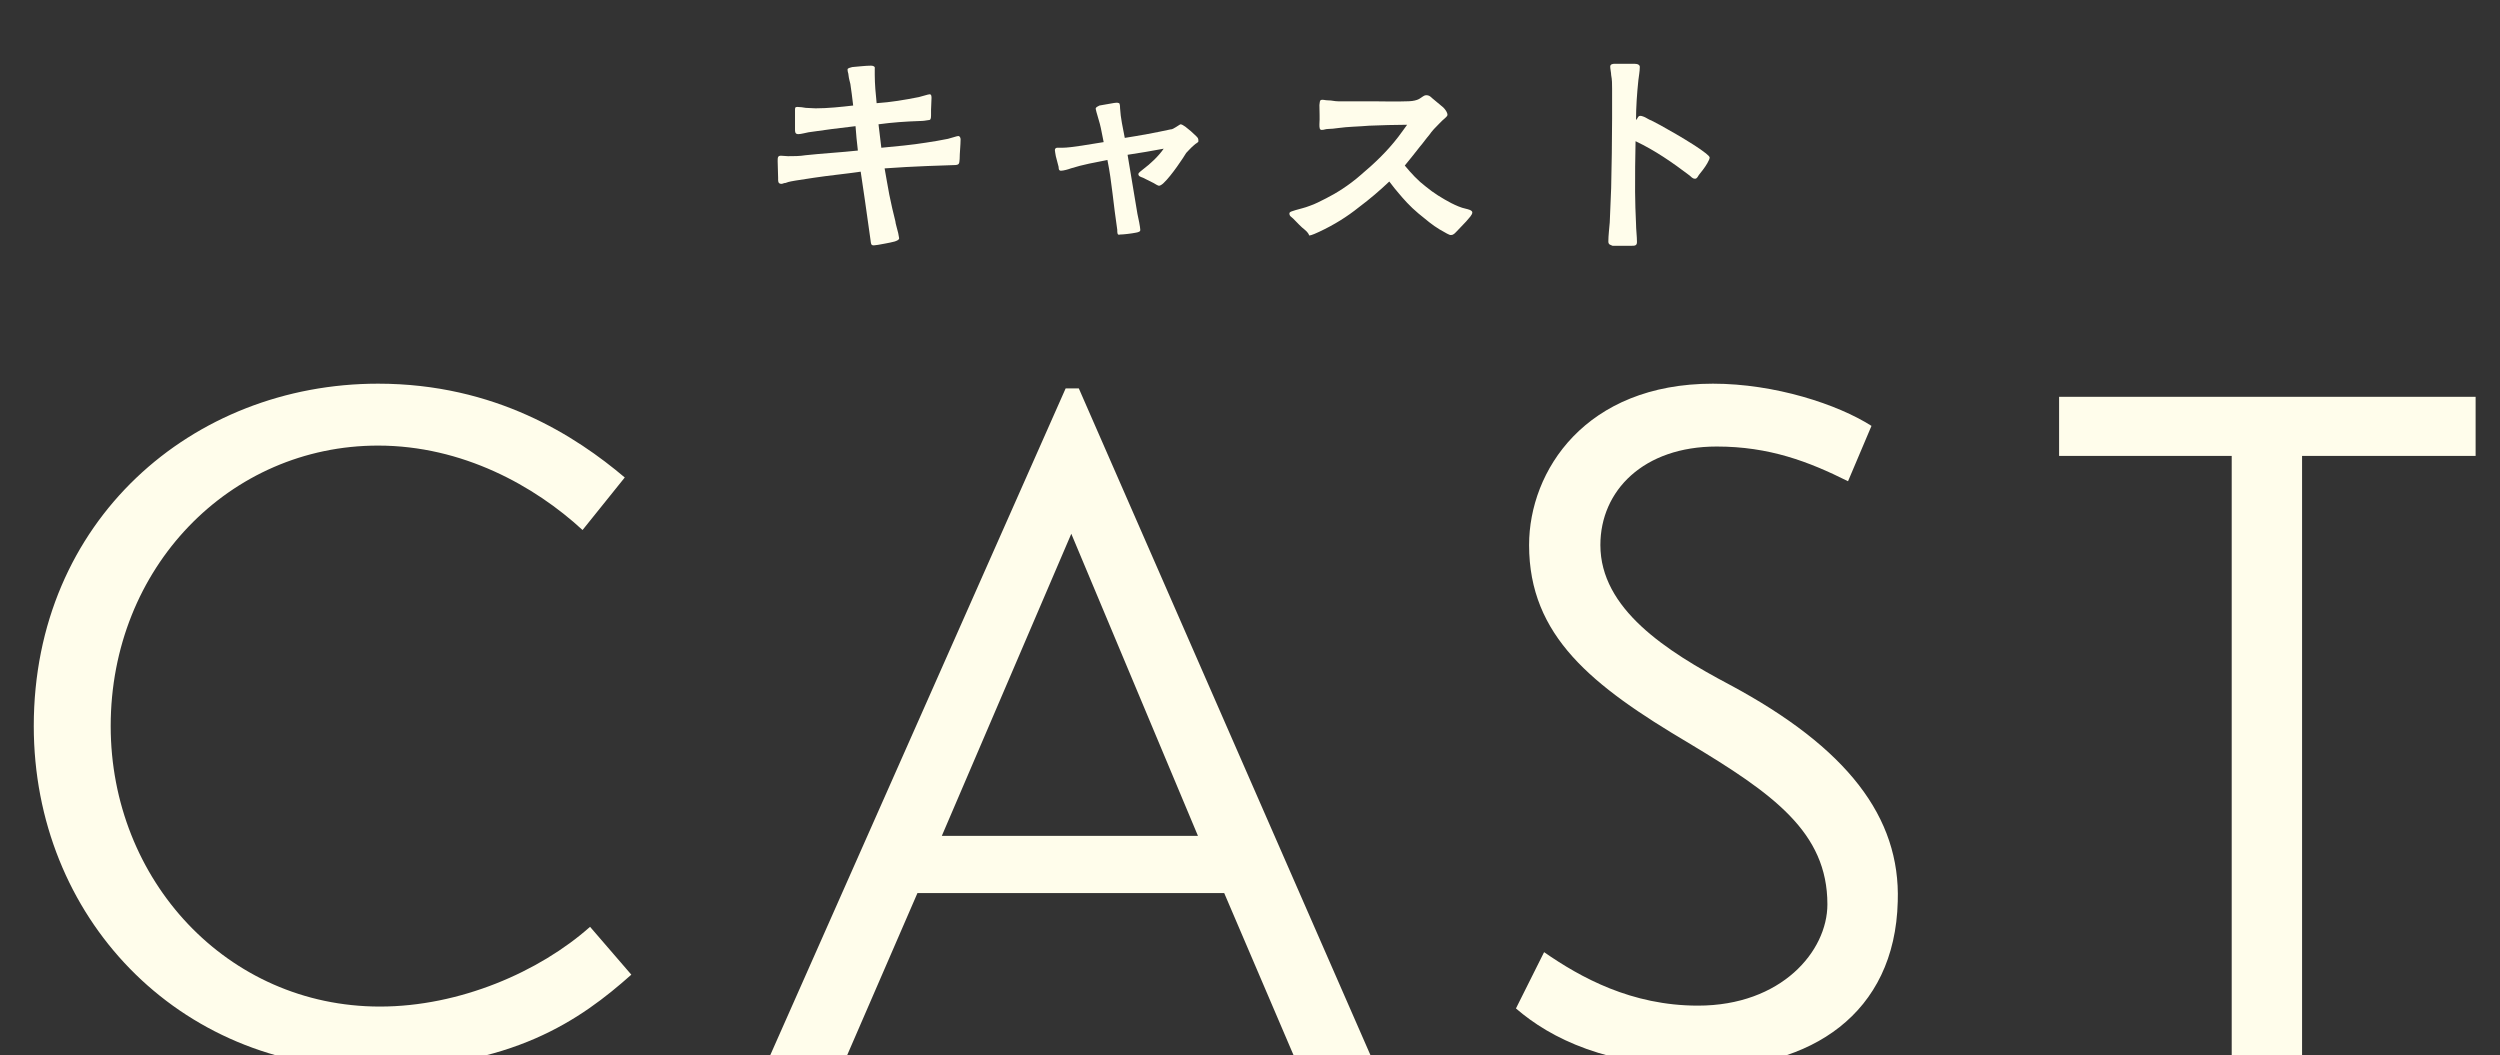 <?xml version="1.0" encoding="utf-8"?>
<!-- Generator: Adobe Illustrator 26.0.1, SVG Export Plug-In . SVG Version: 6.00 Build 0)  -->
<svg version="1.1" id="レイヤー_1" xmlns="http://www.w3.org/2000/svg" xmlns:xlink="http://www.w3.org/1999/xlink" x="0px"
	 y="0px" viewBox="0 0 533 225" style="enable-background:new 0 0 533 225;" xml:space="preserve">
<rect x="0" y="0" width="533" height="225" fill="#333333" stroke="none"/>
<style type="text/css">
	.st0{enable-background:new    ;}
	.st1{fill:#FFFDEB;}
</style>
<g id="グループ_101" transform="translate(-480 -1581)">
	<g class="st0">
		<path class="st1" d="M614.6,1788.8c-10.8,9.6-25.4,20-55.2,20c-41.6,0-72.2-32.4-72.2-73c0-43.8,33.8-73,73.4-73
			c25,0,42.2,11.2,52.6,20l-9,11.2c-10.2-9.4-25.6-18-43.6-18c-31.6,0-57,26-57,59.8c0,32.8,24.8,59.8,57.4,59.8
			c17,0,34-7.4,44.8-17L614.6,1788.8z"/>
		<path class="st1" d="M644.2,1806l63-142.2h2.8l62.2,142.2h-16.4l-14.8-34.6h-65.4l-15,34.6H644.2z M680.8,1759.2h54.6l-27-64.4
			L680.8,1759.2z"/>
		<path class="st1" d="M874,1683.6c-8.4-4.2-16.8-7.4-28-7.4c-15.6,0-24.8,9.4-24.8,21c0,13.6,14,22.6,27.6,29.8
			c25,13.4,36.4,28.2,35.8,46.2c-0.6,24-18.6,35.6-41.6,35.4c-20.4-0.2-32.4-6.2-39.8-12.6l6-12c7.8,5.4,18.6,11.4,32.8,11.4
			c17.8,0,27.6-11.6,27.6-21.6c0-15.4-11.6-23.6-29.6-34.4c-20.6-12.2-34-22.8-34-42.2c0-15.8,12-34.4,39.2-34.4
			c13.2,0,26.6,4.4,33.8,9L874,1683.6z"/>
		<path class="st1" d="M1007.8,1678.2h-37V1806h-15v-127.8H919v-12.6h88.8V1678.2z"/>
	</g>
	<g class="st0">
		<path class="st1" d="M665.6,1632.2c-0.4-2.8-0.8-5.7-1.2-8.5c-0.3-2-0.6-4-0.9-6.1c-3.4,0.5-6.7,0.8-10,1.3
			c-1.3,0.2-2.6,0.4-3.9,0.6c-0.5,0.1-1.4,0.2-2.1,0.5c-0.4,0-0.6,0.2-0.9,0.2c-0.8,0-0.7-0.7-0.7-1.2c0-1.2-0.1-2.4-0.1-3.6
			c0-0.8,0-1.2,0.7-1.2c0.5,0,1,0.1,1.5,0.1c1.2,0,2.5,0,3.7-0.2c3.7-0.4,7.5-0.6,11.2-1c-0.2-1.8-0.4-3.5-0.5-5.2
			c-3.4,0.4-6.7,0.8-10,1.3c-0.6,0.1-1.6,0.4-2.2,0.4c-0.7,0-0.7-0.5-0.7-1c0-1.3,0-2.8,0-4.1c0-0.5,0-0.7,0.5-0.7
			c0.6,0,1.2,0.1,1.8,0.2c0.7,0,1.4,0.1,2.1,0.1c2.6,0,5.4-0.3,8-0.6c-0.2-1.9-0.4-3.1-0.6-4.6c-0.1-0.5-0.3-1-0.4-1.9
			c0-0.4-0.2-0.6-0.2-1.2c0-0.3,0.7-0.4,1-0.5c1.2-0.1,2.9-0.3,4-0.3c0.5,0,0.9,0.2,0.8,0.6v1.4c0,1.8,0.2,4.2,0.4,6
			c3-0.2,6-0.7,9-1.3c0.5-0.1,2-0.6,2.3-0.6c0.4,0,0.4,0.5,0.4,0.8c0,0.9-0.1,1.7-0.1,2.5v1.2c0,0.7-0.1,1-0.5,1
			c-0.6,0.1-1.2,0.2-1.9,0.2c-3,0.1-5.9,0.3-8.8,0.7c0.2,1.6,0.4,3.3,0.6,5c3.2-0.3,6.5-0.6,9.6-1.1c1.5-0.2,3-0.5,4.6-0.8
			c0.5-0.1,1.9-0.6,2.2-0.6c0.4,0,0.5,0.5,0.5,0.7c0,1.2-0.2,3-0.2,4.2c-0.1,1,0,1.3-1.3,1.3l-5.7,0.2c-3,0.1-6,0.3-9,0.5
			c0.3,1.9,0.7,3.8,1,5.6c0.4,1.9,0.8,3.8,1.3,5.7c0,0.4,0.4,1.6,0.6,2.5c0.1,0.6,0.2,1,0.2,1.1c0,0.4-0.7,0.6-1,0.7
			c-1.1,0.3-3,0.6-3.5,0.7c-0.2,0-0.6,0.1-0.8,0.1C665.6,1633.4,665.7,1632.8,665.6,1632.2z"/>
		<path class="st1" d="M718.2,1630c-0.4-2.7-0.7-5.2-1-7.7c-0.3-2.4-0.6-4.8-1.1-7.2c-2.5,0.5-5.3,1-7.8,1.8
			c-0.5,0.2-1.6,0.5-2.1,0.5s-0.5-0.5-0.5-0.8c-0.2-0.7-0.4-1.6-0.6-2.3c-0.1-0.6-0.2-1.1-0.2-1.3c0-0.3,0.2-0.5,0.5-0.5h1.1
			c1.9,0,6.2-0.8,8.8-1.2c-0.2-1-0.4-2-0.6-3c-0.1-0.7-1.1-3.8-1.1-4.1c0-0.4,0.5-0.5,0.8-0.7c1.3-0.2,3.2-0.6,3.6-0.6
			c0.2,0,0.4,0,0.6,0.1c0.2,0.2,0.2,0.9,0.2,1.1c0.1,2,0.6,4.2,1,6.3c3.2-0.5,6.5-1.1,9.7-1.8c0.5,0,0.8-0.3,1.2-0.5
			c0.5-0.3,0.9-0.6,1-0.6c0.2,0,0.6,0.2,1,0.5c0.8,0.6,1.6,1.3,2.3,2c0.4,0.4,0.5,0.5,0.5,1.1c0,0.3-0.5,0.4-1,0.9
			c-0.6,0.5-1.2,1.2-1.6,1.6c-0.6,1-3.1,4.8-4.8,6.4c-0.4,0.4-0.8,0.6-1,0.6s-0.7-0.3-1.2-0.6l-2.2-1.1c-0.5-0.2-1-0.3-1-0.8
			c0-0.3,0.8-0.8,1-1c1.6-1.2,3.3-2.8,4.4-4.4c-2.6,0.5-5.1,0.9-7.7,1.3c0.7,4.2,1.4,8.4,2.1,12.6c0.2,0.8,0.6,2.9,0.6,3.3
			c0.1,0.5-0.4,0.6-0.9,0.7c-1,0.2-2.7,0.4-3.4,0.4C718.2,1631.2,718.2,1630.7,718.2,1630z"/>
		<path class="st1" d="M758.2,1630c-0.8-0.6-1.6-1.5-2.5-2.4c-0.4-0.4-0.8-0.5-0.8-1.1c0-0.4,0.8-0.5,1.3-0.7c1-0.3,2-0.5,3-0.9
			c1.2-0.4,2.3-1,3.5-1.6c2.2-1.1,4.9-2.8,7.3-4.9c3.1-2.6,5.8-5.2,8.1-8.2c0.7-0.9,1.3-1.8,1.9-2.6c-2.7,0-5.4,0.1-8.1,0.2
			c-2.3,0.2-4.5,0.2-6.6,0.5c-0.8,0.1-1.5,0.2-2.2,0.2c-0.5,0-0.8,0.2-1.3,0.2s-0.5-0.5-0.5-1.2c0.1-1.4,0-2.7,0-4.1
			c0.1-0.5,0-1,0.4-1.1s0.8,0.1,1.5,0.1c0.8,0,1.3,0.2,2.1,0.2c0.6,0,1.2,0,1.7,0c1.9,0,3.8,0,5.7,0c2.5,0,4.8,0.1,7.2,0
			c0.9,0,1.6-0.1,2.2-0.3c0.9-0.3,1.3-1,2-1c0.5,0,0.8,0.2,1.2,0.6c0.9,0.7,1.5,1.3,2.4,2c0.5,0.5,0.9,1.1,0.9,1.6
			c0,0.4-1,1-1.7,1.8c-0.8,0.8-1.6,1.6-2.2,2.5c-0.7,0.8-1.3,1.7-2,2.5c-0.9,1.2-2,2.5-3.2,4c1.5,1.8,2.8,3.2,4.5,4.5
			c1.7,1.4,3.5,2.5,5.4,3.5c1,0.5,2.1,1,3.1,1.2c0.4,0.1,1.4,0.3,1.4,0.8s-0.7,1.2-1.3,1.9c-0.8,0.8-1.1,1.2-2,2.1
			c-0.4,0.4-0.7,0.8-1.2,0.8c-0.4,0.1-1.2-0.5-2.5-1.2c-1.5-0.9-2.8-2-4.5-3.4c-1.8-1.5-3.2-3.1-4.2-4.3c-0.5-0.6-1.2-1.4-2-2.5
			c-2,1.9-4.1,3.7-6.5,5.5c-2.5,2-5.2,3.7-8.4,5.2c-0.5,0.2-1.6,0.8-2.2,0.8C759.1,1631,758.8,1630.5,758.2,1630z"/>
		<path class="st1" d="M822.9,1632.5c0-1.3,0.2-2.8,0.3-4.1l0.3-7.3c0.1-4.9,0.2-9.9,0.2-14.8v-6.4c0-1,0-1.9-0.2-2.9
			c0-0.5-0.2-1.3-0.2-1.8s0.5-0.6,0.9-0.6h4.3c0.6,0,1.2,0.2,1.1,0.8c0,0.8-0.2,1.8-0.3,2.7c-0.3,2.9-0.5,5.7-0.5,8.5
			c0.4-0.4,0.4-0.9,0.9-0.9c0.3,0,0.5,0.1,0.8,0.2c0.5,0.2,1,0.6,1.6,0.8c1.3,0.6,9,4.9,11.6,7c0.5,0.4,0.8,0.7,0.8,0.9
			c0,0.2-0.2,0.7-0.5,1.2c-0.5,0.9-1.4,2-1.8,2.5c-0.2,0.3-0.4,0.8-0.8,0.8c-0.6,0-0.8-0.4-1.2-0.7c-3.7-2.8-7.3-5.3-11.5-7.3
			c-0.1,3.6-0.1,7.2-0.1,10.8c0,2.2,0.1,4.5,0.2,6.8c0,1.2,0.2,2.7,0.2,3.9c0,0.8-0.5,0.8-1.2,0.8h-4
			C823.4,1633.2,822.9,1633.2,822.9,1632.5z"/>
	</g>
</g>
</svg>
